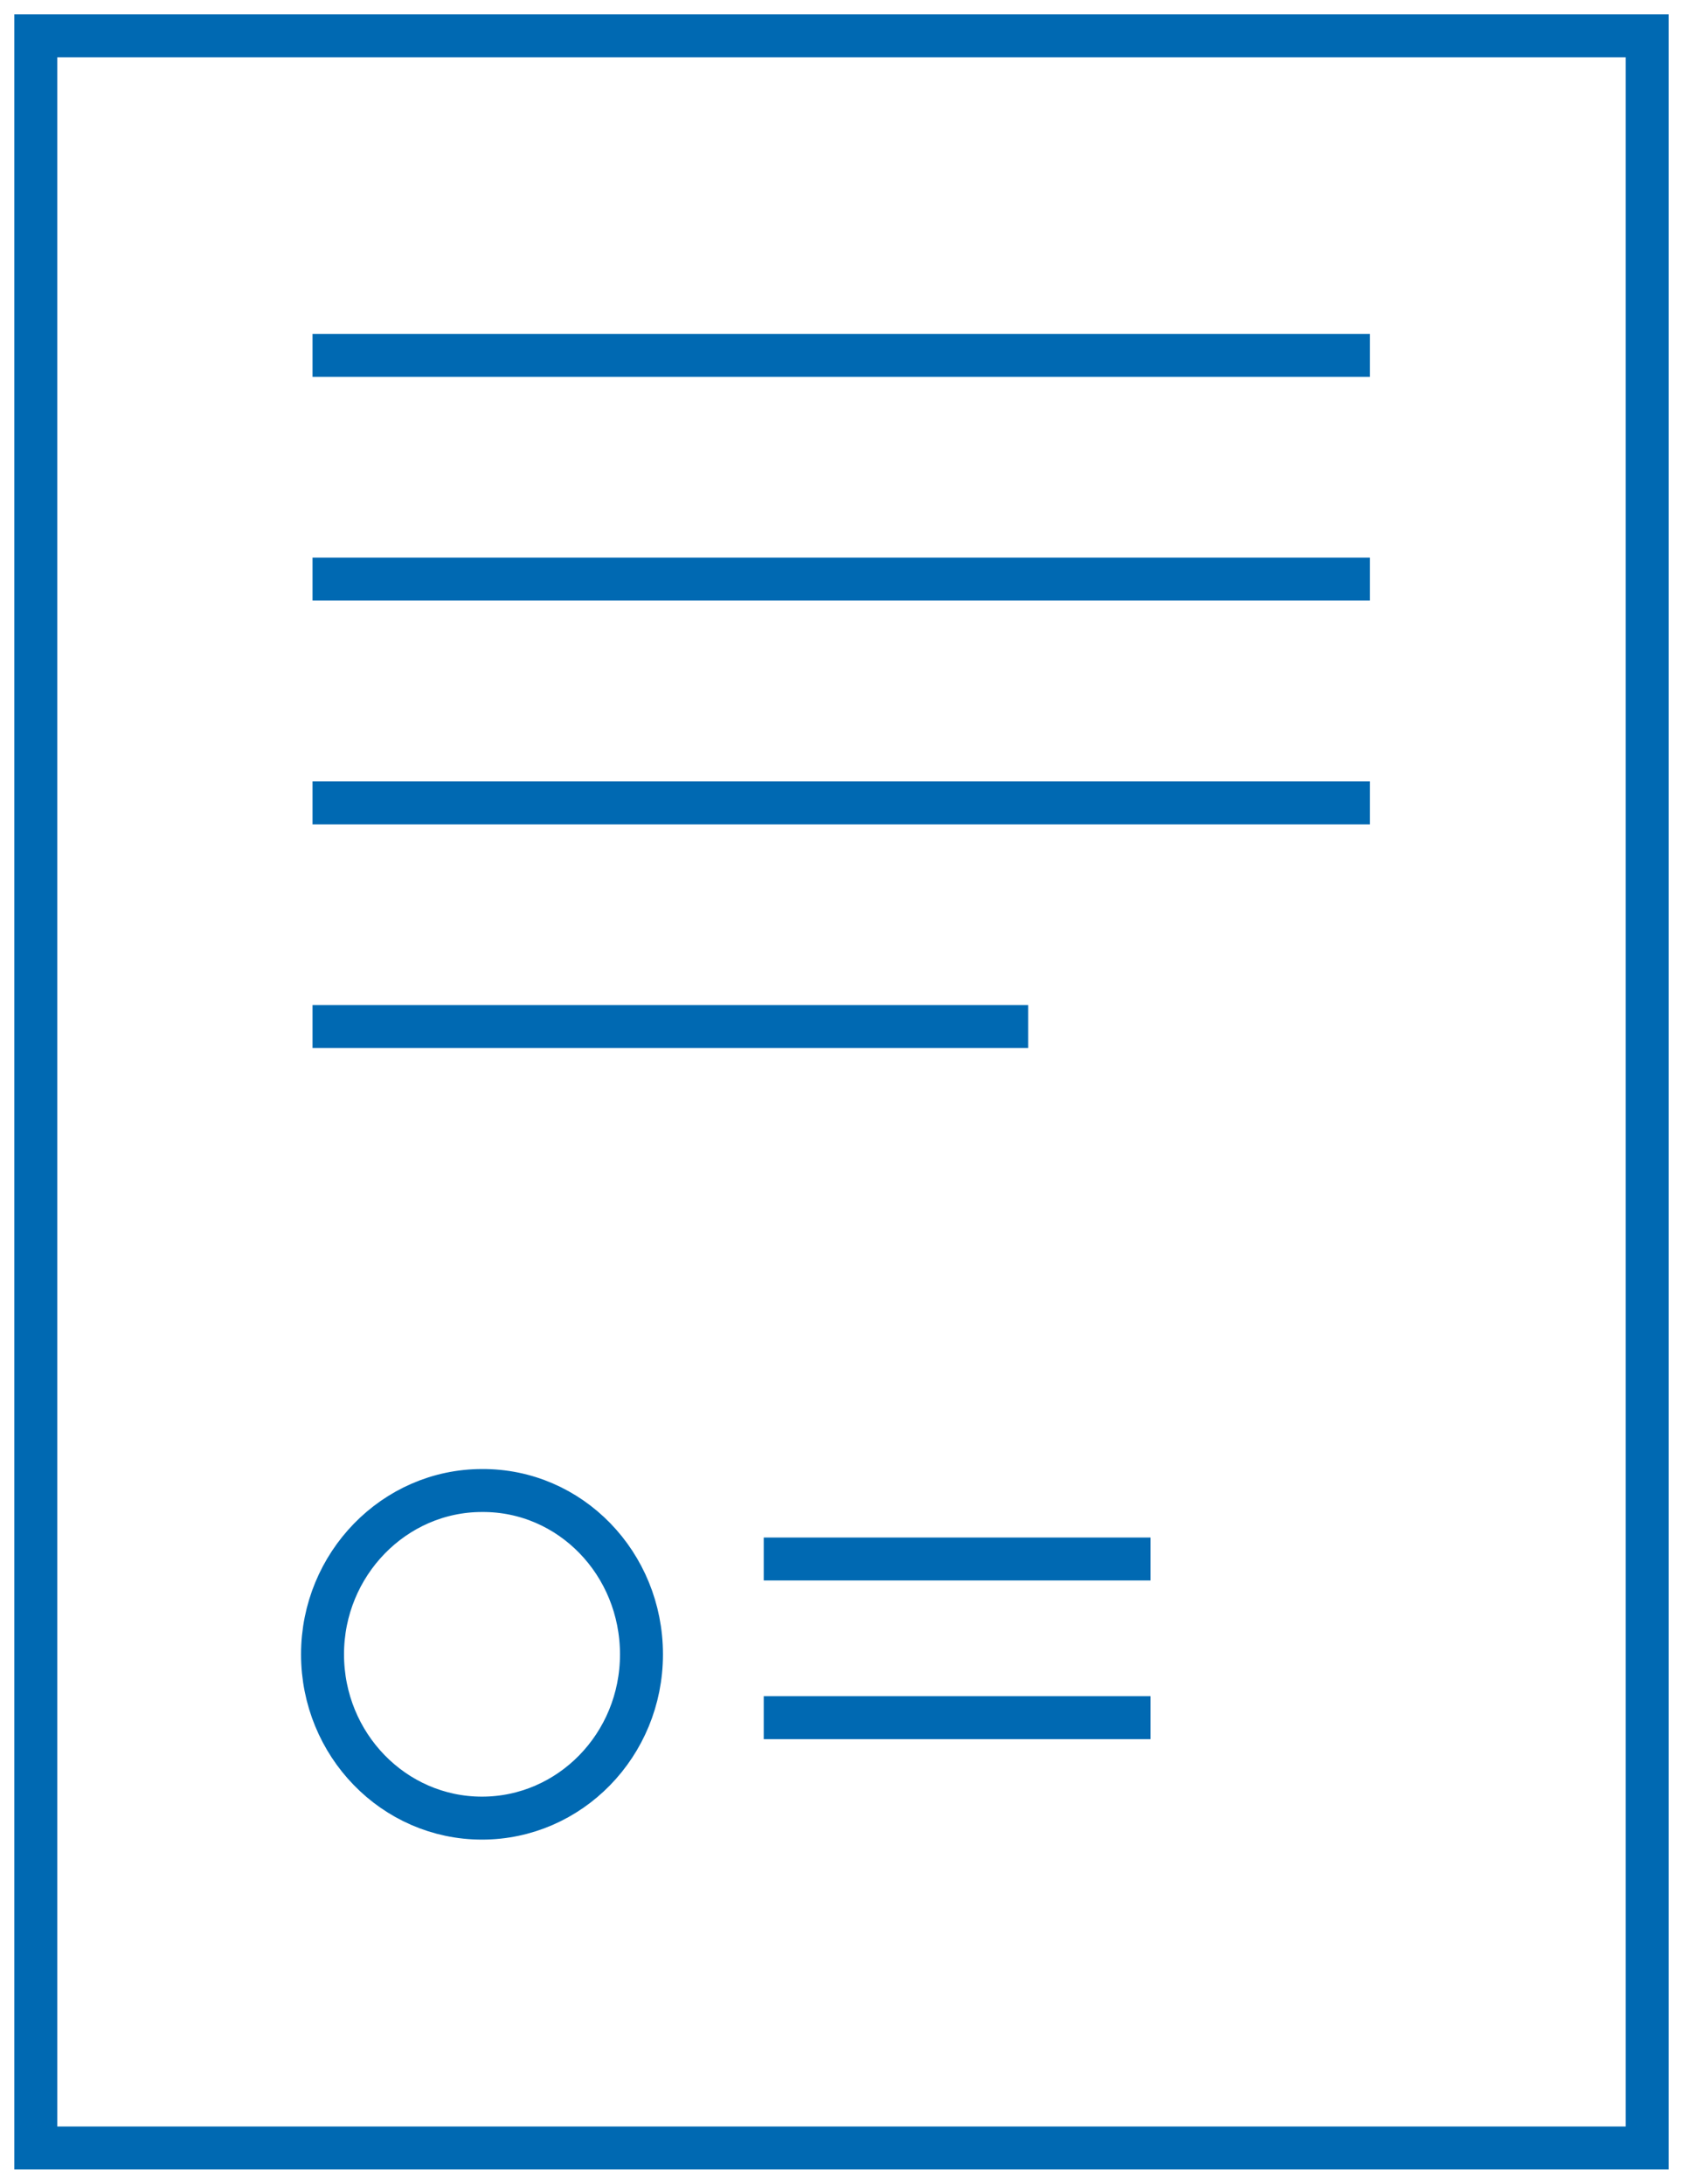 <svg width="47" height="61" viewBox="0 0 47 61" fill="none" xmlns="http://www.w3.org/2000/svg">
<path d="M21.328 47.98H32.128H21.328ZM21.328 43.548H32.128H21.328ZM17.914 46.211C17.914 48.745 15.912 50.786 13.46 50.786C10.993 50.786 9.007 48.729 9.007 46.211C9.007 43.692 11.009 41.635 13.46 41.635C15.928 41.619 17.914 43.676 17.914 46.211ZM8.728 28.675H28.714H8.728ZM8.728 22.426H38.257H8.728ZM8.728 16.176H38.257H8.728ZM8.728 9.927H38.257H8.728ZM33.664 60H1V1H46V22.505V60H33.664Z" stroke="#0069B2" stroke-width="1.2" stroke-miterlimit="10" stroke-linecap="round"/>
</svg>
